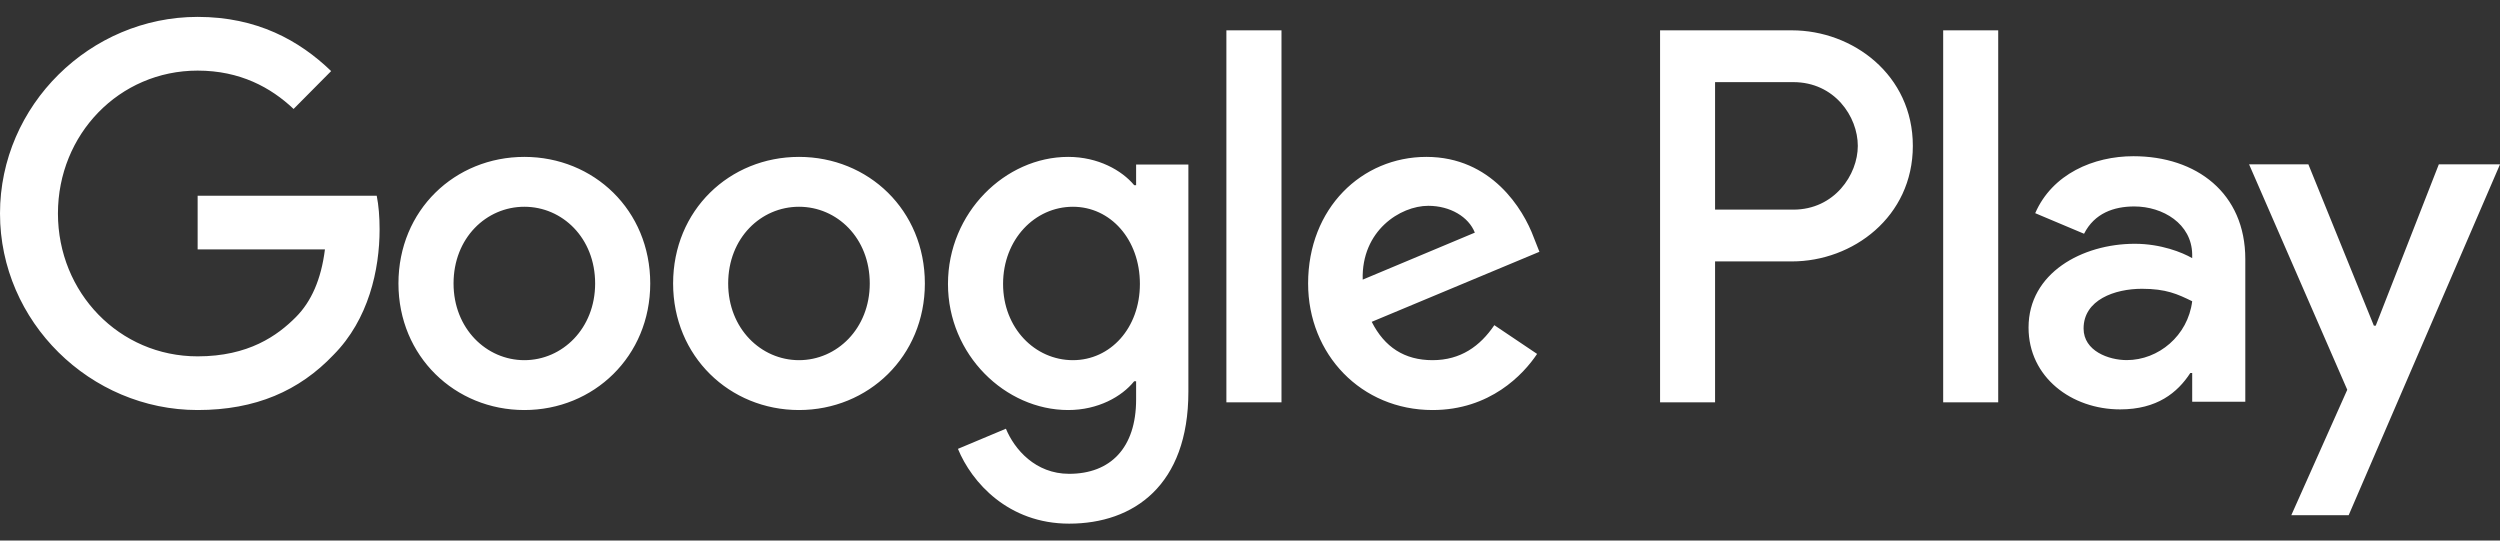 <svg width="74" height="16" viewBox="0 0 74 16" fill="none" xmlns="http://www.w3.org/2000/svg">
<rect x="0" y="0" width="74" height="16" fill="#333333" stroke="none"/>
<path id="path90" d="M57.518 11.91H59.147V0.898H57.518V11.91ZM72.189 4.865L70.322 9.639H70.266L68.328 4.865H66.573L69.479 11.537L67.823 15.249H69.521L74 4.865H72.189ZM62.952 10.659C62.418 10.659 61.674 10.39 61.674 9.723C61.674 8.874 62.6 8.548 63.401 8.548C64.116 8.548 64.454 8.704 64.889 8.917C64.762 9.937 63.892 10.659 62.952 10.659ZM63.148 4.624C61.969 4.624 60.747 5.148 60.242 6.31L61.688 6.919C61.997 6.31 62.572 6.111 63.176 6.111C64.019 6.111 64.875 6.621 64.889 7.528V7.641C64.594 7.471 63.963 7.216 63.19 7.216C61.632 7.216 60.045 8.081 60.045 9.695C60.045 11.169 61.323 12.118 62.755 12.118C63.85 12.118 64.454 11.623 64.833 11.041H64.889V11.891H66.461V7.669C66.461 5.715 65.015 4.624 63.148 4.624ZM53.082 6.205H50.766V2.431H53.082C54.3 2.431 54.991 3.448 54.991 4.318C54.991 5.171 54.3 6.205 53.082 6.205ZM53.04 0.898H49.138V11.91H50.766V7.738H53.04C54.845 7.738 56.62 6.418 56.62 4.318C56.62 2.217 54.845 0.898 53.04 0.898ZM31.758 10.661C30.633 10.661 29.691 9.71 29.691 8.405C29.691 7.085 30.633 6.12 31.758 6.12C32.87 6.12 33.741 7.085 33.741 8.405C33.741 9.71 32.87 10.661 31.758 10.661ZM33.629 5.481H33.572C33.206 5.042 32.504 4.644 31.618 4.644C29.761 4.644 28.06 6.29 28.06 8.405C28.06 10.505 29.761 12.137 31.618 12.137C32.504 12.137 33.206 11.74 33.572 11.285H33.629V11.825C33.629 13.258 32.87 14.025 31.646 14.025C30.647 14.025 30.028 13.3 29.775 12.69L28.355 13.286C28.763 14.28 29.846 15.5 31.646 15.5C33.558 15.5 35.176 14.365 35.176 11.598V4.871H33.629V5.481ZM36.301 11.91H37.932V0.897H36.301V11.91ZM40.336 8.277C40.294 6.83 41.447 6.092 42.277 6.092C42.924 6.092 43.472 6.418 43.655 6.886L40.336 8.277ZM45.399 7.028C45.09 6.191 44.147 4.644 42.221 4.644C40.308 4.644 38.72 6.162 38.72 8.391C38.72 10.491 40.294 12.137 42.403 12.137C44.105 12.137 45.09 11.087 45.498 10.476L44.232 9.625C43.81 10.249 43.233 10.661 42.403 10.661C41.574 10.661 40.983 10.277 40.603 9.526L45.567 7.453L45.399 7.028ZM5.85 5.794V7.383H9.618C9.506 8.277 9.211 8.93 8.761 9.383C8.212 9.937 7.354 10.548 5.85 10.548C3.529 10.548 1.715 8.66 1.715 6.319C1.715 3.977 3.529 2.09 5.85 2.09C7.102 2.09 8.016 2.587 8.69 3.225L9.802 2.104C8.859 1.196 7.608 0.5 5.85 0.5C2.672 0.5 0 3.112 0 6.319C0 9.526 2.672 12.137 5.85 12.137C7.565 12.137 8.859 11.569 9.871 10.505C10.913 9.455 11.236 7.979 11.236 6.787C11.236 6.418 11.208 6.078 11.151 5.794H5.85ZM15.521 10.661C14.396 10.661 13.425 9.724 13.425 8.391C13.425 7.042 14.396 6.12 15.521 6.12C16.645 6.12 17.616 7.042 17.616 8.391C17.616 9.724 16.645 10.661 15.521 10.661ZM15.521 4.644C13.467 4.644 11.794 6.219 11.794 8.391C11.794 10.548 13.467 12.137 15.521 12.137C17.574 12.137 19.247 10.548 19.247 8.391C19.247 6.219 17.574 4.644 15.521 4.644ZM23.65 10.661C22.525 10.661 21.554 9.724 21.554 8.391C21.554 7.042 22.525 6.12 23.65 6.12C24.775 6.12 25.745 7.042 25.745 8.391C25.745 9.724 24.775 10.661 23.65 10.661ZM23.65 4.644C21.597 4.644 19.924 6.219 19.924 8.391C19.924 10.548 21.597 12.137 23.65 12.137C25.703 12.137 27.376 10.548 27.376 8.391C27.376 6.219 25.703 4.644 23.65 4.644Z" fill="white"/>
</svg>
